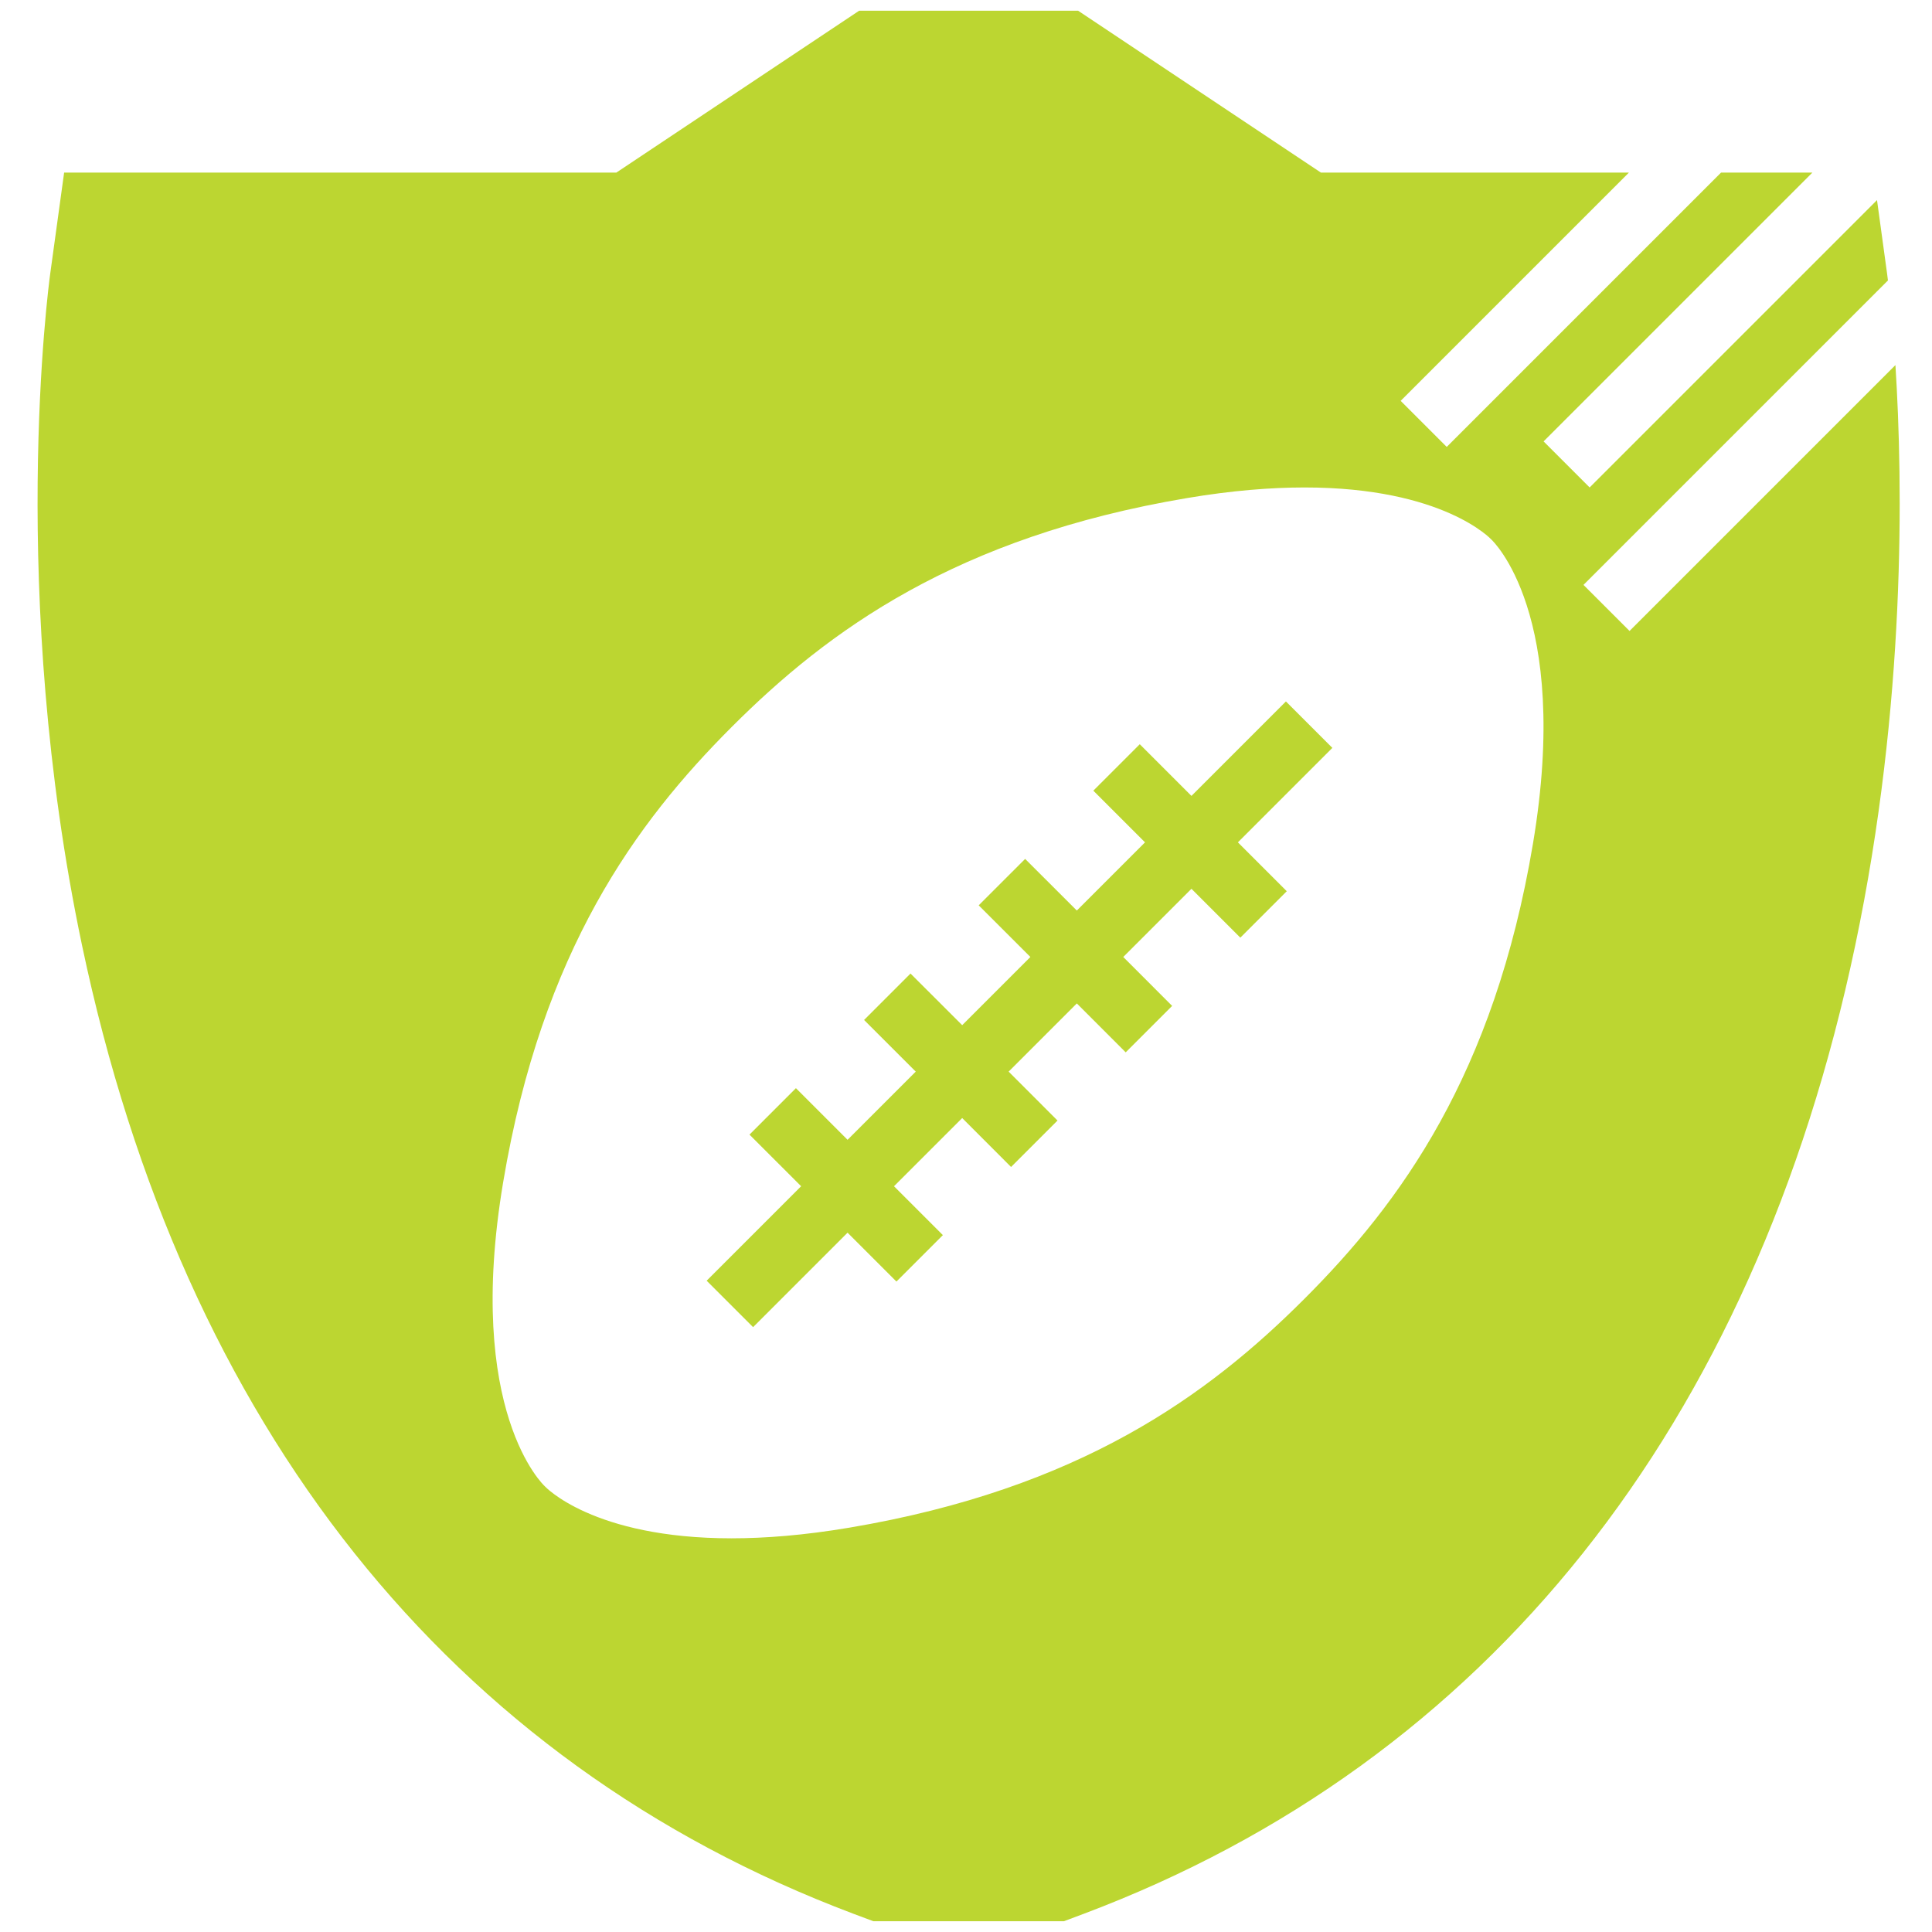 <svg width="360" height="360" viewBox="0 0 360 360" fill="none" xmlns="http://www.w3.org/2000/svg">
<path d="M200.896 2L246.138 32.161H303.523L260.991 74.693L269.575 83.276L320.69 32.161H337.71L287.622 82.248L296.206 90.832L349.754 37.283L351.633 50.999C351.652 51.167 351.712 51.602 351.791 52.255L295.058 108.987L303.642 117.571L353.185 68.027C354.589 90.101 355.172 131.086 345.7 176.133C326.832 265.894 277.13 328.293 201.974 356.595L198.257 357.989H162.725L159.007 356.595C83.861 328.293 34.16 265.894 15.282 176.133C1.467 110.441 9.032 53.402 9.358 50.999L11.949 32.161H114.844L160.085 2H200.896ZM243.093 90.832C236.823 90.832 229.555 91.395 221.169 92.81C178.132 100.058 154.281 117.532 136.382 135.421C118.483 153.31 101.009 177.172 93.77 220.208C86.544 263.162 101.453 276.885 101.503 276.931C101.503 276.931 110.384 286.642 136.312 286.642C142.582 286.642 149.85 286.077 158.236 284.663C201.262 277.415 225.124 259.951 243.023 242.053C260.922 224.164 278.396 200.302 285.635 157.266C292.863 114.298 277.942 100.58 277.901 100.543C277.901 100.543 269.021 90.832 243.093 90.832ZM248.266 139.356L230.664 156.959L239.771 166.066L231.119 174.719L222.011 165.611L209.303 178.318L218.412 187.437L209.759 196.089L200.651 186.972L187.944 199.679L197.052 208.796L188.398 217.449L179.291 208.331L166.584 221.038L175.691 230.146L167.039 238.799L157.93 229.691L140.329 247.294L131.676 238.641L149.278 221.038L139.656 211.417L148.309 202.764L157.93 212.386L170.638 199.679L161.007 190.057L169.659 181.404L179.291 191.025L191.998 178.318L182.366 168.696L191.019 160.044L200.651 169.666L213.358 156.959L203.726 147.327L212.38 138.674L222.011 148.306L239.613 130.704L248.266 139.356ZM353.185 68.027C353.185 68.024 353.186 68.022 353.185 68.019H353.195L353.185 68.027Z" fill="#BCD631"/>
</svg>
